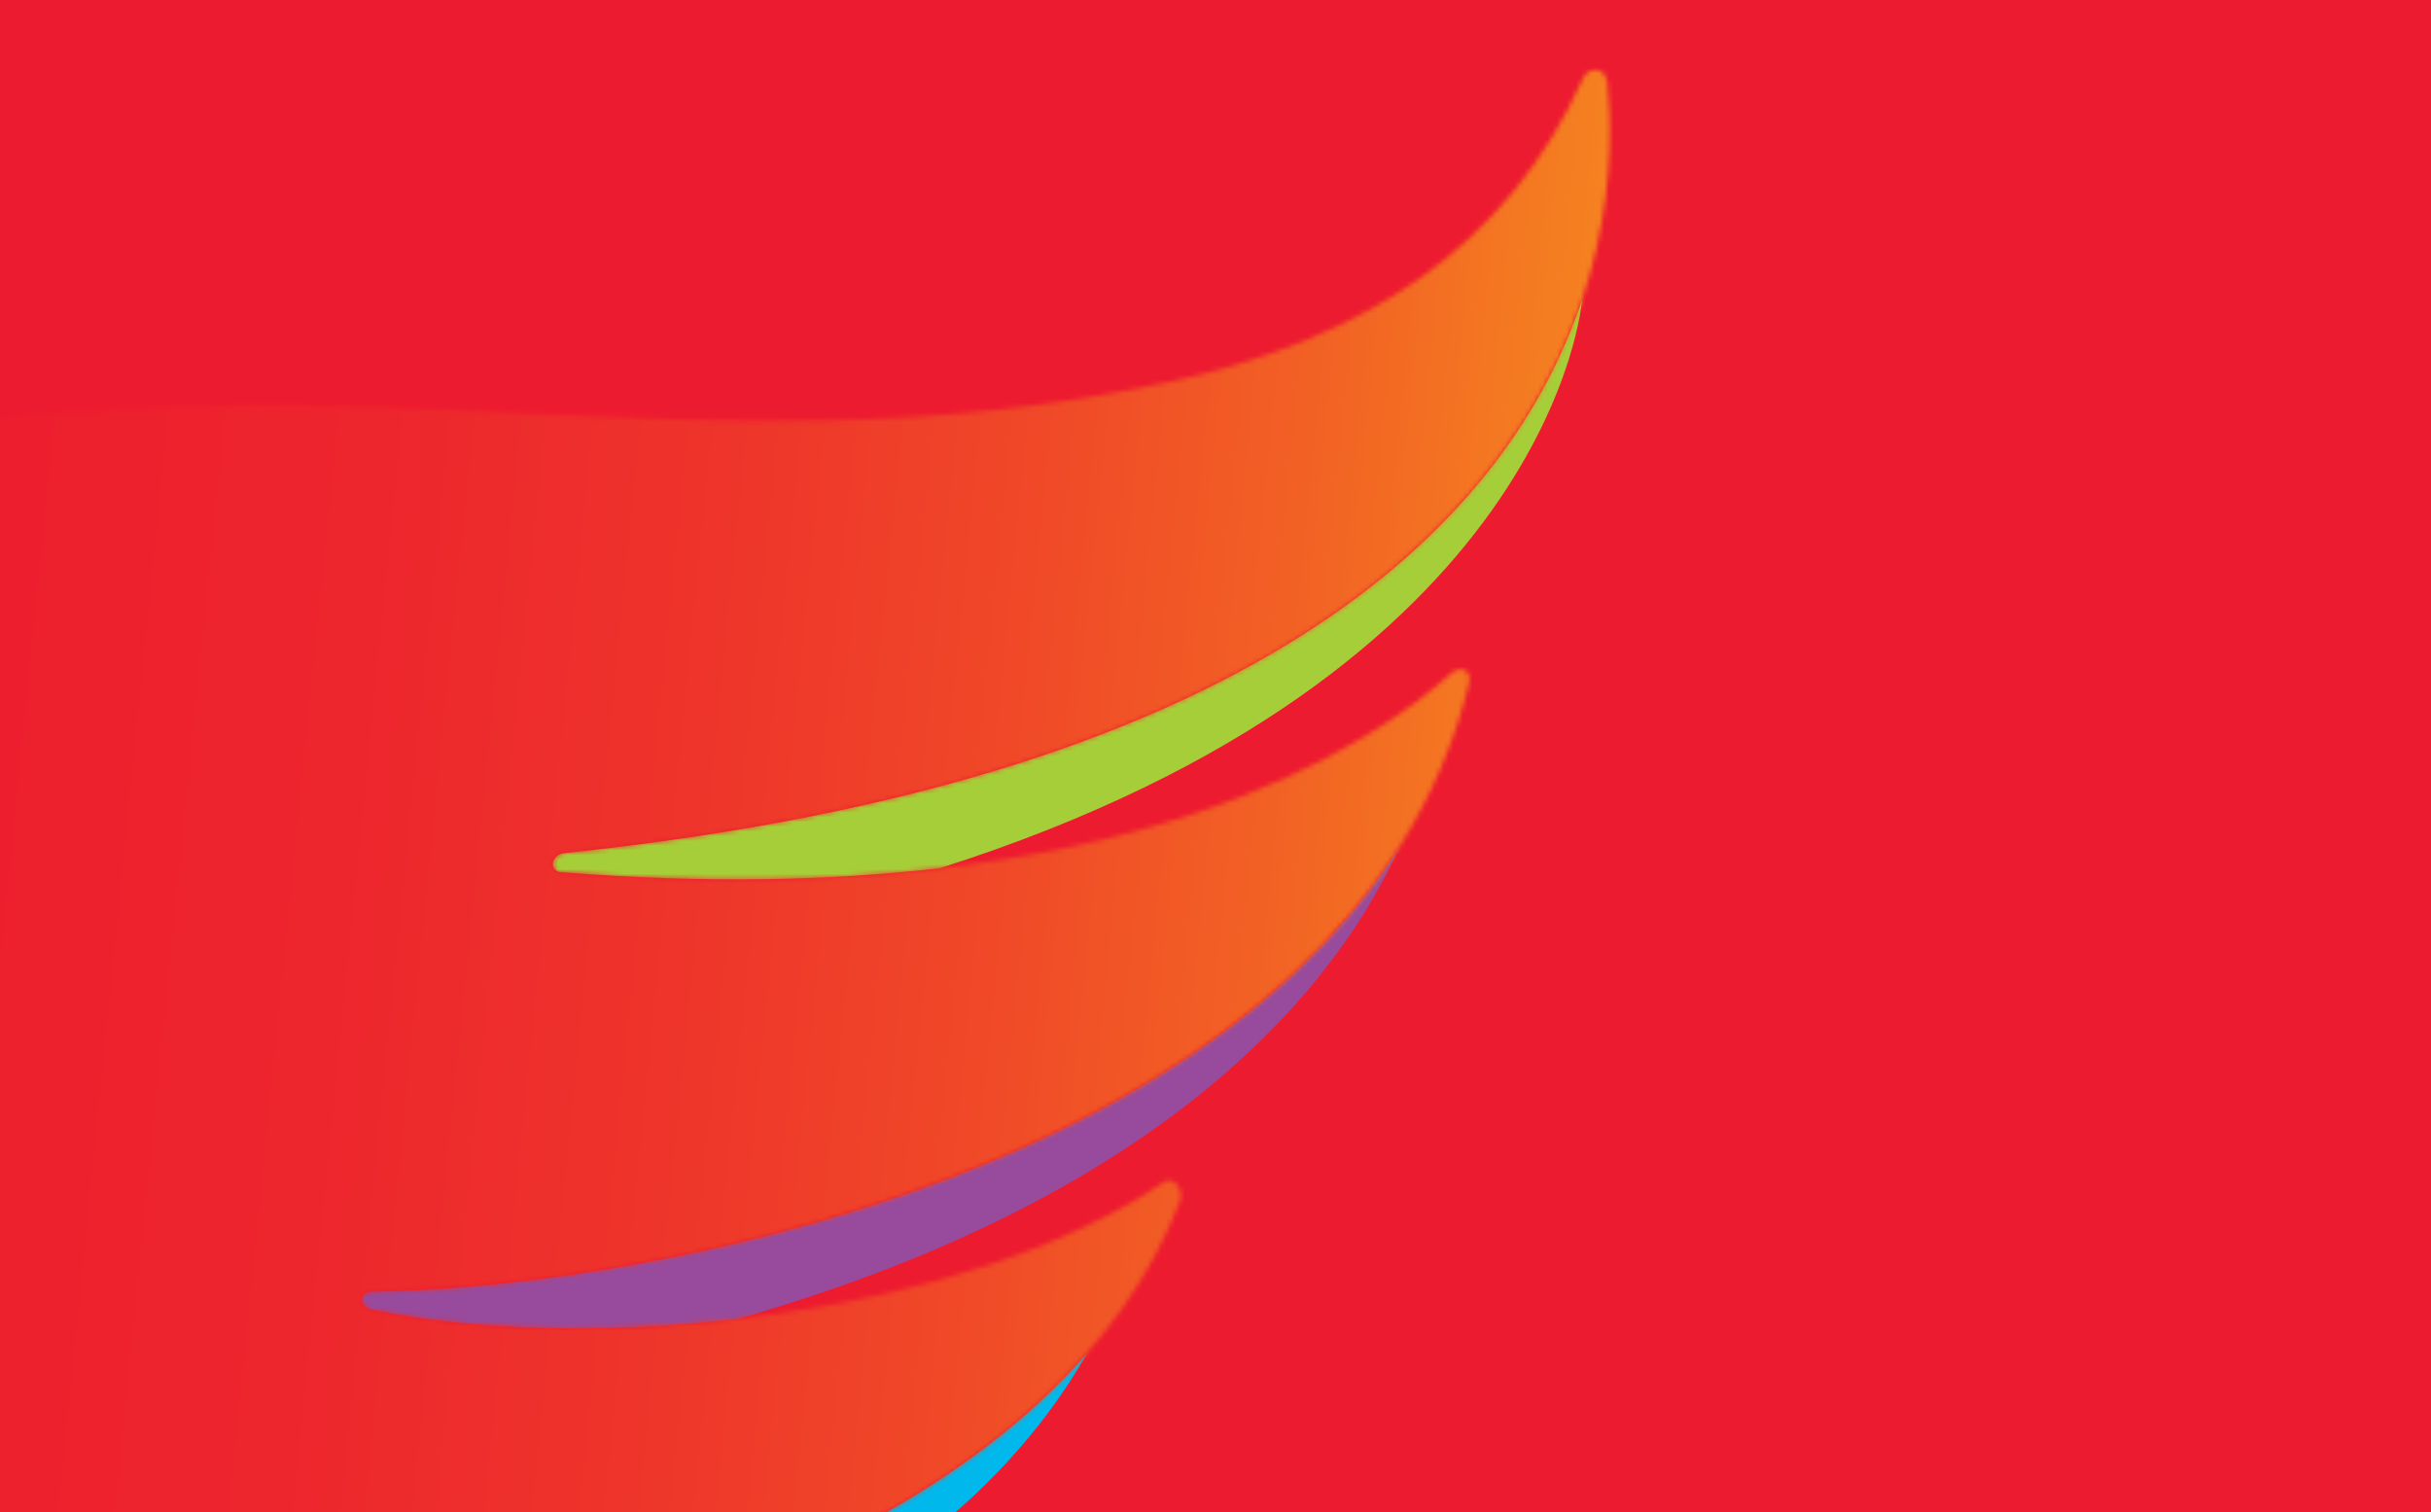<svg width="516" height="321" viewBox="0 0 516 321" fill="none" xmlns="http://www.w3.org/2000/svg">
<rect x="0" y="0" width="516" height="321" fill="#333333" stroke="none"/>
<g clip-path="url(#clip0_4535_10623)">
<rect width="516" height="321" fill="white"/>
<path d="M585 -4.29H-5.984V327.948H585V-4.29Z" fill="#ED1B2F"/>
<mask id="mask0_4535_10623" style="mask-type:luminance" maskUnits="userSpaceOnUse" x="-6" y="-5" width="591" height="333">
<path d="M585 -4.29H-5.984V327.948H585V-4.29Z" fill="white"/>
</mask>
<g mask="url(#mask0_4535_10623)">
<path d="M120.066 181.061C116.723 181.218 116.458 185.204 119.263 185.162C150.329 187.601 176.877 186.907 199.455 184.302C330.079 142.704 335.796 63.709 335.796 63.692C320.995 107.787 271.878 165.128 120.074 181.053" fill="#A6CE39"/>
<path d="M78.824 274.179C76.019 274.221 76.177 277.553 79.097 278.057C100.334 282.481 128.297 283.225 156.484 279.984C250.335 253.153 284.66 207.437 297.144 179.631C252.08 251.383 134.585 273.476 78.824 274.179Z" fill="#984A9C"/>
<path d="M118.13 347.197C59.961 359.69 13.069 363.427 -24.748 361.476L-24.557 362.807C151.884 387.703 212.22 320.093 230.76 287.202C202.723 319.39 156.972 338.854 118.13 347.197Z" fill="#00B8EC"/>
</g>
<mask id="mask1_4535_10623" style="mask-type:luminance" maskUnits="userSpaceOnUse" x="-6" y="14" width="348" height="314">
<path d="M335.978 16.72C319.995 52.174 289.996 72.101 247.547 81.213C197.966 91.862 154.714 89.779 110.502 87.695C73.736 85.967 36.308 84.231 -5.992 89.82V327.94H174.809C207.976 312.04 237.95 287.938 250.566 254.699C251.179 252.318 248.879 249.449 246.959 250.978C204.262 279.81 125.584 287.723 79.097 278.04C76.177 277.544 76.028 274.204 78.824 274.163C142.726 273.361 287.713 244.463 311.837 144.912C312.334 141.993 309.951 141.381 308.04 142.919C292.503 156.926 239.902 194.63 119.263 185.146C116.459 185.187 116.732 181.193 120.066 181.045C339.941 157.976 344.4 48.04 341.157 17.274C340.802 15.604 339.726 14.843 338.617 14.843C337.592 14.843 336.524 15.504 335.97 16.703" fill="white"/>
</mask>
<g mask="url(#mask1_4535_10623)">
<path d="M-2.517 -19.813L-36.999 324.846L340.936 362.613L375.418 17.955L-2.517 -19.813Z" fill="url(#paint0_linear_4535_10623)"/>
</g>
</g>
<defs>
<linearGradient id="paint0_linear_4535_10623" x1="-175.866" y1="139.492" x2="326.344" y2="189.737" gradientUnits="userSpaceOnUse">
<stop stop-color="#ED1B2F"/>
<stop offset="0.3" stop-color="#ED1D2E"/>
<stop offset="0.49" stop-color="#ED252D"/>
<stop offset="0.64" stop-color="#EE342B"/>
<stop offset="0.77" stop-color="#F04828"/>
<stop offset="0.89" stop-color="#F26224"/>
<stop offset="1" stop-color="#F58220"/>
</linearGradient>
<clipPath id="clip0_4535_10623">
<rect width="516" height="321" fill="white"/>
</clipPath>
</defs>
</svg>
